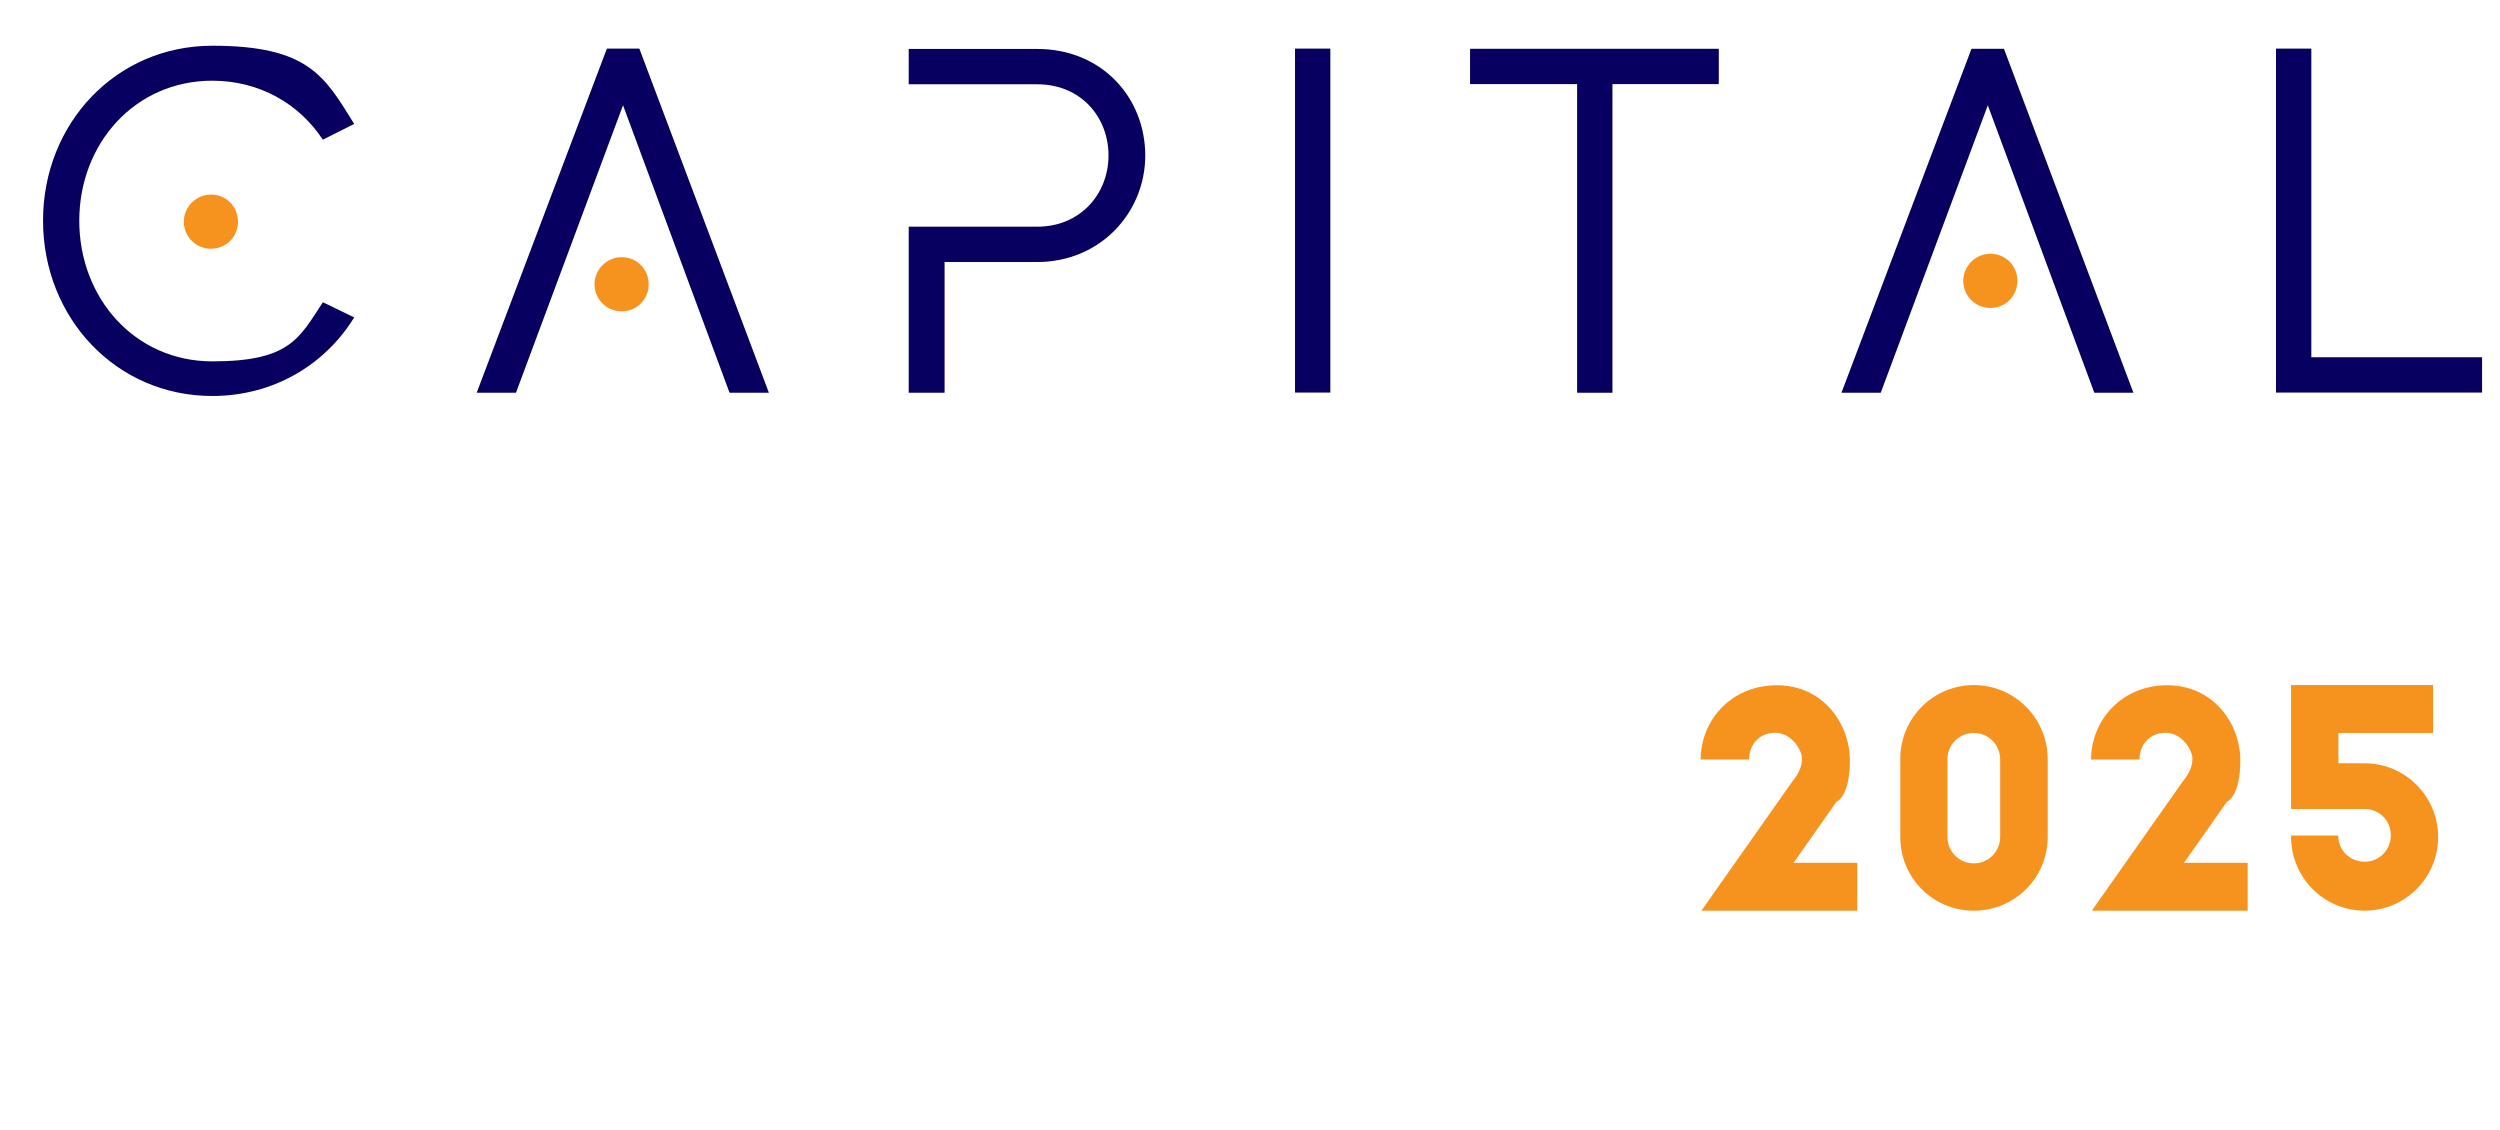 <?xml version="1.0" encoding="UTF-8"?> <svg xmlns="http://www.w3.org/2000/svg" xmlns:xlink="http://www.w3.org/1999/xlink" id="Capa_1" version="1.1" viewBox="0 0 1394 630"><defs><style> .st0 { filter: url(#drop-shadow-1); } .st1 { fill: #f6921e; } .st2 { fill: #070061; } .st3 { fill: #fff; } </style><filter id="drop-shadow-1" x="8.5" y="10.5" width="1391" height="623" filterUnits="userSpaceOnUse"><feOffset dx="7" dy="7"></feOffset><feGaussianBlur result="blur" stdDeviation="5"></feGaussianBlur><feFlood flood-color="#000" flood-opacity=".8"></feFlood><feComposite in2="blur" operator="in"></feComposite><feComposite in="SourceGraphic"></feComposite></filter></defs><g class="st0"><g><g><path class="st3" d="M502.7,214.1v154.7h-21v-114.2l-47.9,77.8h-13.7l-47.9-77.8v114.2h-21v-154.7h20.3l55.4,90.8,55.4-90.8h20.3Z"></path><path class="st3" d="M633.7,347.5v21.2h-102.4v-154.7h101.3v21h-80.3v46h73.5v20.5h-73.5v46h81.4Z"></path><path class="st3" d="M760.4,347.5v21.2h-102.4v-154.7h101.3v21h-80.3v46h73.5v20.5h-73.5v46h81.4Z"></path><path class="st3" d="M888.8,235.1h-45.5v133.7h-21v-133.7h-45.5v-21h111.9v21Z"></path><path class="st3" d="M930.7,214.1v154.7h-21v-154.7h21Z"></path><path class="st3" d="M1076.4,214.1v154.7h-20.3l-75.5-116.2v116.2h-21.2v-154.7h20.5l75.5,116.2v-116.2h21Z"></path><path class="st3" d="M1237.9,287.6v46.6c-12.6,22.1-33.5,36-63.3,36-43.7,0-75-35.1-75-78.9s31.3-78.7,75-78.7,50.7,14.4,63.8,36l-19.4,9.7c-9-15-24.7-24.7-44.4-24.7-32,0-53.4,25.9-53.4,57.7s21.4,57.7,53.4,57.7,34.4-8,42.4-19.9v-22.3h-41.7v-19.2h62.7Z"></path><path class="st3" d="M1375.1,326.1c0,24.1-19.2,44.9-54.7,44.9s-53.8-16.1-62.2-35.1l20.1-8.4c5.3,11,19.6,22.1,41.5,22.1s33.1-8.6,33.1-22.8-13.7-19.2-39.9-26.7c-31.1-8.8-51.4-18.3-50.5-45.3.9-25,21.2-42.2,53.2-42.2s47.2,15.5,54.5,34.7l-20.1,6.8c-4-10.6-12.8-20.3-33.8-20.3s-31.3,11-31.3,21.9,10.8,17,35.5,24.1c31.3,8.8,54.7,18.3,54.7,46.4Z"></path></g><g><path class="st2" d="M173,161.5l17.5,8.5c-16.4,26.6-45.2,43.8-79.1,43.8-53.9,0-94.4-43.8-94.4-97.8S57.5,18.5,111.4,18.5s62.7,17.3,79.1,43.6l-17.5,8.8c-13.1-20-35.3-32.9-61.6-32.9-43.2,0-74.2,35.1-74.2,78.1s30.9,78.4,74.2,78.4,48.4-12.9,61.6-32.9Z"></path><path class="st1" d="M110.6,101.5c8.5,0,15.1,6.6,15.1,15.1s-6.6,15.1-15.1,15.1-15.1-6.9-15.1-15.1,6.8-15.1,15.1-15.1Z"></path><path class="st2" d="M421.7,212h-21.9l-59.4-160.3-59.7,160.3h-21.9L331.4,20.1h18.1l72.2,191.8Z"></path><path class="st2" d="M631.6,79.6c0,32.3-25.4,59.5-60.2,59.5h-51.7v72.9h-20v-92.6h71.7c24.1,0,39.7-18.4,39.7-39.7s-15.3-39.7-39.7-39.7h-71.7v-19.7h71.7c35.8,0,60.2,26.9,60.2,59.5Z"></path><path class="st2" d="M734.8,20.1v191.8h-19.7V20.1h19.7Z"></path><path class="st2" d="M951.5,39.9h-59.4v172.1h-19.7V39.9h-59.7v-19.7h138.7v19.7Z"></path><path class="st2" d="M1182.7,212h-21.9l-59.4-160.3-59.7,160.3h-21.9l72.5-191.8h18.1l72.2,191.8Z"></path><path class="st2" d="M1377,192.2v19.7h-114.9V20.1h19.7v172.1h95.2Z"></path><path class="st1" d="M339.6,136.4c8.5,0,15.1,6.6,15.1,15.1s-6.6,15.1-15.1,15.1-15.1-6.9-15.1-15.1,6.8-15.1,15.1-15.1Z"></path><path class="st1" d="M1102.8,134.5c8.5,0,15.1,6.6,15.1,15.1s-6.6,15.1-15.1,15.1-15.1-6.9-15.1-15.1,6.8-15.1,15.1-15.1Z"></path></g><g><path class="st3" d="M985.4,562.2h-18.7c0-6.3,3.8-11,5.6-13.3,3.7-4.6,4.8-5.7,5.8-7.9,1.5-3.2.3-5.8-2-6-2.1,0-3.8,1.9-4.4,4.3l-5.1-1.1c.8-4.9,4.3-8.8,9.5-8.8,7.5,0,10,7,7.7,12.8-1.3,3.1-3.2,5.1-6.3,8.9-1.8,2.1-2.9,3.6-3.6,5.1h11.4v5.9Z"></path><path class="st3" d="M1018.1,551.7c0,5.9-3.9,11.1-10.5,10.8-5.8-.2-11.5-5.6-10.1-17.9,1.3-11.2,7.3-15.2,12.2-15.2s6.7,2.8,7.3,3.4l-3.4,3.2c-.5-.6-2.2-1.4-4.2-1.3-3.3.1-5.7,3.9-6.2,9.9.8-.7,3.1-2.6,6.3-2.6s8.6,3.4,8.6,9.7ZM1012.3,551.8c0-2.6-1.3-4.7-4.4-4.5-2.5,0-4.1,1.6-4.7,2.6-.1,2.7,1.1,6.6,4.2,6.9,3.3.3,4.9-2.3,4.9-5Z"></path><path class="st3" d="M1046.7,545.4v5.1h-15.3v-5.1h15.3Z"></path><path class="st3" d="M1078.2,562.2h-18.7c0-6.3,3.8-11,5.6-13.3,3.7-4.6,4.8-5.7,5.8-7.9,1.5-3.2.3-5.8-2-6-2.1,0-3.8,1.9-4.4,4.3l-5.1-1.1c.8-4.9,4.3-8.8,9.5-8.8,7.5,0,10,7,7.7,12.8-1.3,3.1-3.2,5.1-6.3,8.9-1.8,2.1-2.9,3.6-3.6,5.1h11.4v5.9Z"></path><path class="st3" d="M1109.7,529.7v5.9l-11.5,26.5h-6.1l11.5-26.5h-12.4v-5.9h18.6Z"></path><path class="st3" d="M1177,529.7v32.5h-6.2v-20.5l-7.9,12.8h-3.7l-7.9-12.8v20.5h-6.2v-32.5h5.7l10.1,16.4,10.2-16.4h5.7Z"></path><path class="st3" d="M1209.7,554.8h-11l-2.5,7.3h-7l11.9-32.5h6.3l11.9,32.5h-7l-2.5-7.3ZM1207.7,548.9l-3.4-10-3.4,10h6.9Z"></path><path class="st3" d="M1242.2,551h-4.5v11.1h-6.2v-32.5h12c7.2,0,11.3,4.7,11.3,10.7s-2.1,8.1-6.2,9.7l6.9,12.1h-6.9l-6.4-11.1ZM1237.7,545.1h5.7c3.1,0,5-2,5-4.8s-1.9-4.7-5-4.7h-5.7v9.5Z"></path><path class="st3" d="M1291.6,556.3v5.9h-24.7v-5.9l16.7-20.7h-15.3v-5.9h23v5.9l-16.7,20.7h17.1Z"></path><path class="st3" d="M1334,546c0,9.3-6.4,16.6-15.7,16.6s-15.7-7.2-15.7-16.6,6.4-16.6,15.7-16.6,15.7,7.2,15.7,16.6ZM1327.7,546c0-5.9-3.5-10.4-9.4-10.4s-9.4,4.5-9.4,10.4,3.5,10.3,9.4,10.3,9.4-4.5,9.4-10.3Z"></path></g><g><path class="st3" d="M1012.3,578.7l-10.7,32.5h-6.1l-6.9-21.5-6.9,21.5h-6.1l-10.6-32.5h6.9l6.9,22,6.9-22h5.8l6.9,22,6.9-22h6.9Z"></path><path class="st3" d="M1047.9,584.6h-8.7v26.5h-6.2v-26.5h-8.7v-5.9h23.6v5.9Z"></path><path class="st3" d="M1081.6,601.1l5.6,2.8c-2.6,4.6-7.5,7.6-13.4,7.6-9.3,0-15.7-7.2-15.7-16.6s6.4-16.6,15.7-16.6,10.8,3,13.4,7.6l-5.6,2.8c-1.6-2.6-4.3-4.2-7.9-4.2-5.9,0-9.4,4.5-9.4,10.4s3.5,10.3,9.4,10.3,6.3-1.6,7.9-4.2Z"></path><path class="st3" d="M1153,578.7v32.5h-6.2v-20.5l-7.9,12.8h-3.7l-7.9-12.8v20.5h-6.2v-32.5h5.7l10.1,16.4,10.2-16.4h5.7Z"></path><path class="st3" d="M1188.9,605.2v5.9h-21.5v-32.5h21.3v5.9h-15.1v7.4h13.7v5.9h-13.7v7.4h15.4ZM1184.9,569.3l-4.8,6.4h-3.9l3.1-6.4h5.7Z"></path><path class="st3" d="M1223.2,611.1l-7.4-12-7.4,12h-7.5l10.6-16.9-9.7-15.5h7.5l6.4,10.7,6.5-10.7h7.5l-9.7,15.6,10.6,16.9h-7.5Z"></path><path class="st3" d="M1249.1,578.7v32.5h-6.2v-32.5h6.2Z"></path><path class="st3" d="M1285.9,601.1l5.6,2.8c-2.6,4.6-7.5,7.6-13.4,7.6-9.3,0-15.7-7.2-15.7-16.6s6.4-16.6,15.7-16.6,10.8,3,13.4,7.6l-5.6,2.8c-1.6-2.6-4.3-4.2-7.9-4.2-5.9,0-9.4,4.5-9.4,10.4s3.5,10.3,9.4,10.3,6.3-1.6,7.9-4.2Z"></path><path class="st3" d="M1334,594.9c0,9.3-6.4,16.6-15.7,16.6s-15.7-7.2-15.7-16.6,6.4-16.6,15.7-16.6,15.7,7.2,15.7,16.6ZM1327.7,594.9c0-5.9-3.5-10.4-9.4-10.4s-9.4,4.5-9.4,10.4,3.5,10.3,9.4,10.3,9.4-4.5,9.4-10.3Z"></path></g><g><path class="st1" d="M992.3,428.9c3.2-3.9,5.5-8,5.5-12.9s-6-14.4-14.9-14.4-14.6,6.5-14.6,14.9h-27c0-21.5,16.7-41.4,42.5-41.4s40.7,21.5,40.7,41.9-7.5,23.1-7.5,23.1l-23.9,34h35.5v26.7h-86.9l50.6-71.9Z"></path><path class="st1" d="M1052.6,416.1c0-22.6,18.3-41.1,41-41.1s41.2,18.4,41.2,41.3v43.4c0,22.8-18.4,41.1-41.2,41.1s-41-18.3-41-41.1v-43.6ZM1078.9,459.6c0,8.2,6.5,14.8,14.7,14.8s14.7-6.5,14.7-14.8v-43.1c0-8.2-6.5-14.8-14.7-14.8s-14.7,6.5-14.7,14.6v43.3Z"></path><path class="st1" d="M1210,428.9c3.2-3.9,5.5-8,5.5-12.9s-6-14.4-14.9-14.4-14.6,6.5-14.6,14.9h-27c0-21.5,16.7-41.4,42.5-41.4s40.7,21.5,40.7,41.9-7.5,23.1-7.5,23.1l-23.9,34h35.5v26.7h-86.9l50.6-71.9Z"></path><path class="st1" d="M1270.5,444.1v-69.1h79.2v26.7h-52.8v16.9h14.6c22.6,0,41,18.4,41,41.1s-18.4,41.1-41,41.1-41-18.4-41-41.1v-.8h26.3c0,8.2,6.5,14.6,14.7,14.6s14.6-6.5,14.6-14.8-6.5-14.6-14.6-14.6h-41Z"></path></g><g><path class="st3" d="M773.8,382.5v34.8h-3.6v-25.1l-13.1,16.8h-.4l-13.1-16.8v25.1h-3.6v-34.8h.4l16.5,21.1,16.5-21.1h.4Z"></path><path class="st3" d="M802.6,386.3h-22.6v-3.5h22.6v3.5ZM801,401.8h-21v-3.5h21v3.5ZM802.9,413.7v3.6h-22.9v-3.6h22.9ZM797.2,373l-4.9,6.7h-2.7l3.8-6.7h3.7Z"></path><path class="st3" d="M815.8,404l2.2,3.1-7.3,10.2h-4.4l9.5-13.3ZM815.4,394.7l-8.5-11.9h4.3l6.3,8.8-2.2,3.1ZM836,417.3h-4.4l-12.6-17.7,11.9-16.7h4.4l-12,16.7,12.7,17.7Z"></path><path class="st3" d="M843.2,382.8v5.2h-3.5v-5.2h3.5ZM839.7,392.6h3.5v24.7h-3.5v-24.7Z"></path><path class="st3" d="M876.6,408.2l3.1,1.5c-2.9,4.8-8.1,7.9-14.2,7.9-9.7,0-17-7.9-17-17.6s7.3-17.5,17-17.5,11.3,3.1,14.2,7.8l-3.1,1.6c-2.4-3.6-6.3-5.9-11.1-5.9-7.8,0-13.3,6.3-13.3,14s5.6,14.1,13.3,14.1,8.7-2.3,11.1-5.9ZM865.4,397.4c1.5,0,2.7,1.2,2.7,2.7s-1.2,2.7-2.7,2.7-2.7-1.2-2.7-2.7,1.2-2.7,2.7-2.7Z"></path><path class="st3" d="M916.4,400.1c0,9.7-7,17.6-16.7,17.6s-16.7-7.9-16.7-17.6,7-17.6,16.7-17.6,16.7,7.9,16.7,17.6ZM912.7,400.1c0-7.8-5.3-14.1-13-14.1s-13.1,6.3-13.1,14.1,5.3,14.1,13.1,14.1,13-6.3,13-14.1ZM902.4,400.1c0,1.5-1.2,2.7-2.7,2.7s-2.7-1.2-2.7-2.7,1.2-2.7,2.7-2.7,2.7,1.2,2.7,2.7Z"></path></g></g></g></svg> 